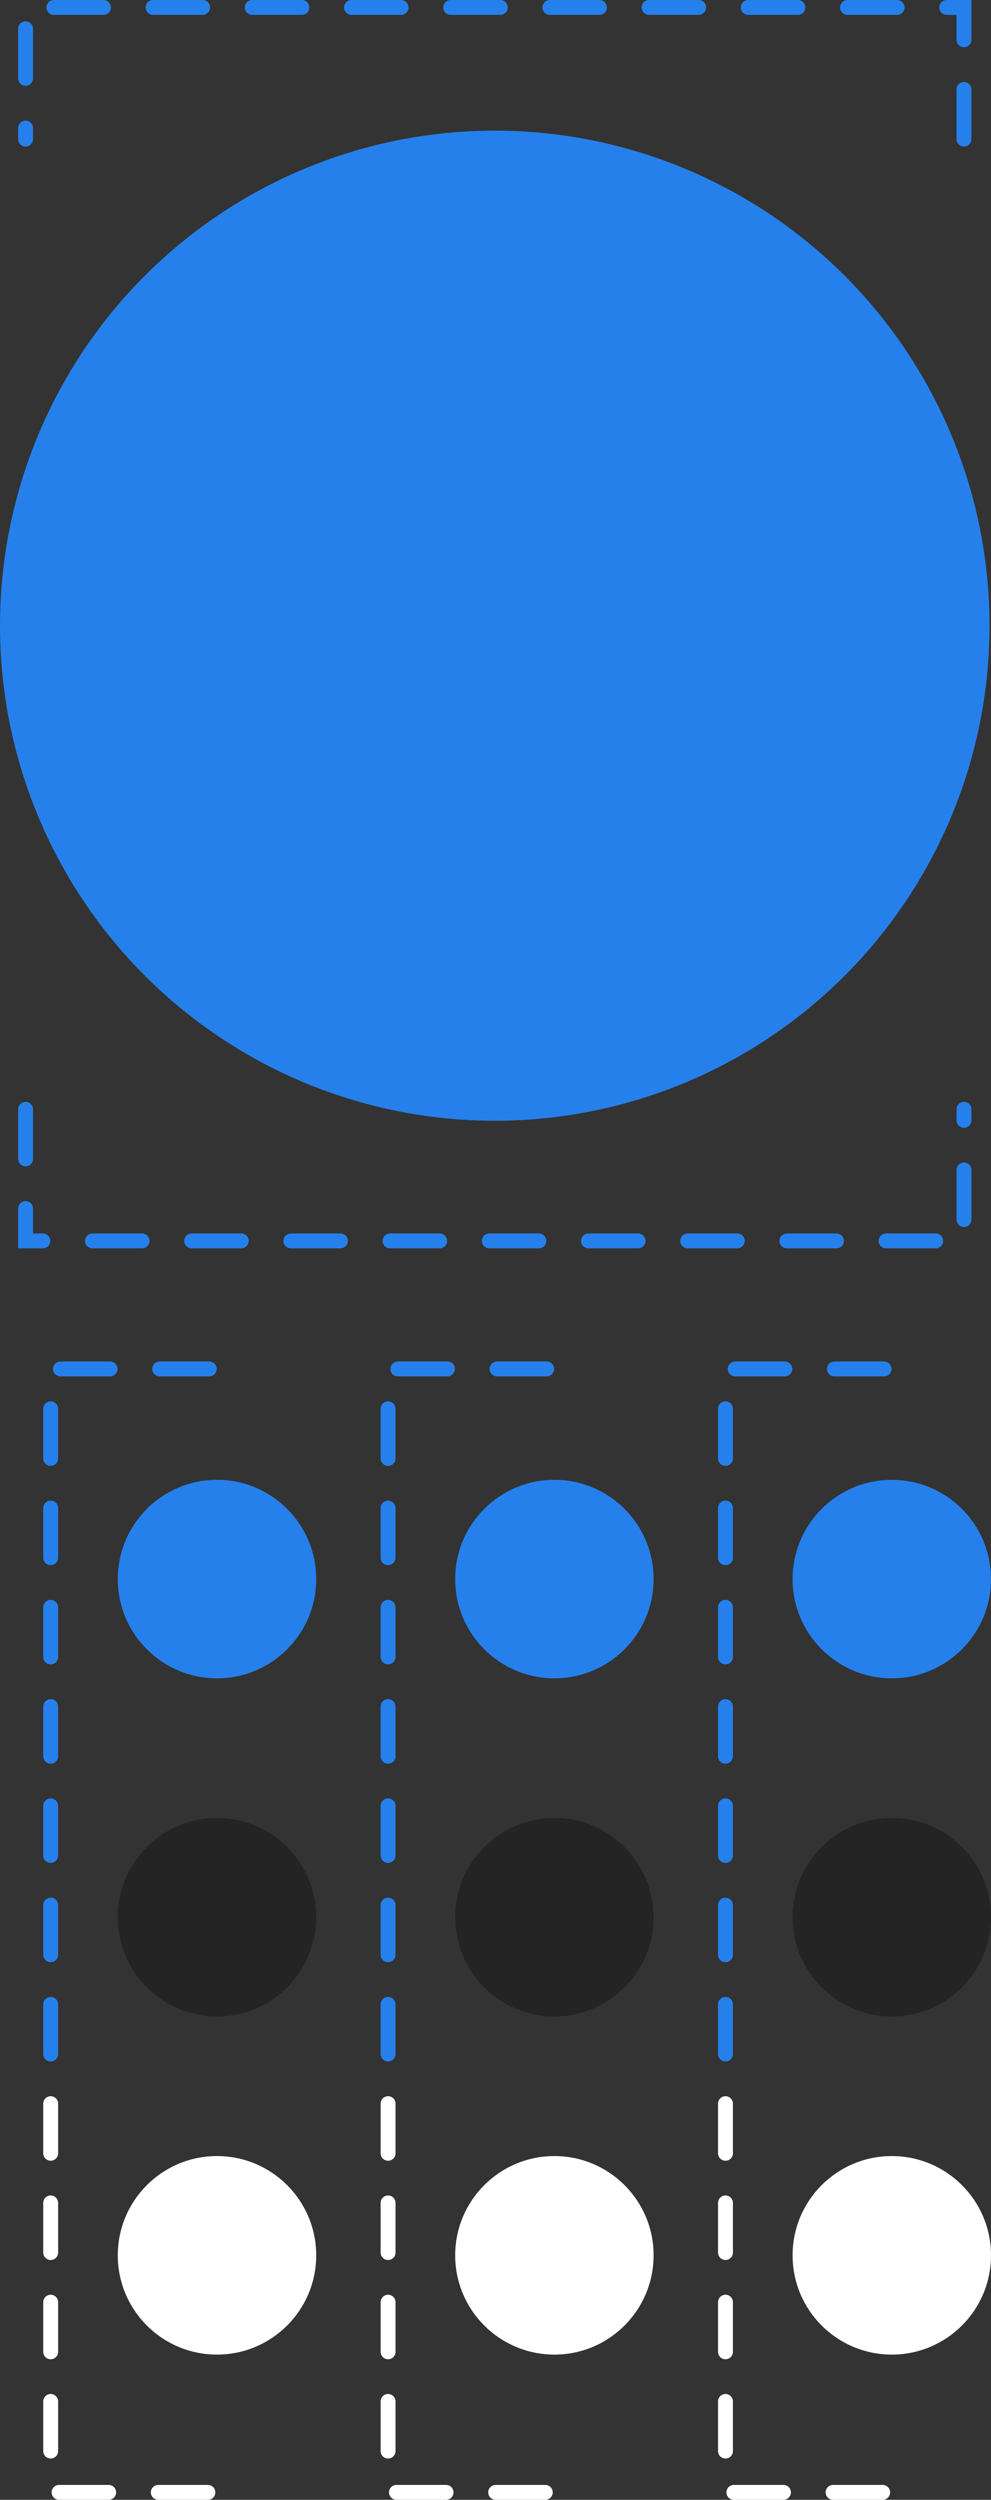 <svg xmlns="http://www.w3.org/2000/svg" xmlns:xlink="http://www.w3.org/1999/xlink" width="199.788" height="503.669" viewBox="0 0 199.788 503.669"><rect x="0" y="0" width="199.788" height="503.669" fill="#333333" stroke="none"/><defs><clipPath id="clip-path"><rect id="Rectangle_453" data-name="Rectangle 453" width="170.73" height="81.32" transform="translate(0 0)" fill="#fff"></rect></clipPath></defs><g id="Group_348" data-name="Group 348" transform="translate(335.302 -3262.331)"><g id="Group_347" data-name="Group 347"><g id="Group_345" data-name="Group 345" transform="translate(-326.584 3684.68)"><g id="Group_344" data-name="Group 344" clip-path="url(#clip-path)"><path id="Path_77512" data-name="Path 77512" d="M137.54,0a1.5,1.5,0,0,0-1.5,1.5v10a1.5,1.5,0,0,0,3,0V1.5a1.5,1.5,0,0,0-1.5-1.5m0,20a1.5,1.5,0,0,0-1.5,1.5v10a1.5,1.5,0,0,0,3,0v-10a1.5,1.5,0,0,0-1.5-1.5m0,20a1.5,1.5,0,0,0-1.5,1.5v10a1.5,1.5,0,0,0,3,0v-10a1.5,1.5,0,0,0-1.5-1.5m0,20a1.5,1.5,0,0,0-1.5,1.5v10a1.5,1.5,0,0,0,3,0v-10a1.5,1.5,0,0,0-1.5-1.5m11.69,18.32h-10a1.5,1.5,0,0,0,0,3h10a1.5,1.5,0,0,0,0-3m20,0h-10a1.5,1.5,0,0,0,0,3h10a1.5,1.5,0,0,0,0-3" fill="#fff"></path><path id="Path_77513" data-name="Path 77513" d="M69.52,0a1.5,1.5,0,0,0-1.5,1.5v10a1.5,1.5,0,0,0,3,0V1.5A1.5,1.5,0,0,0,69.52,0m0,20a1.5,1.5,0,0,0-1.5,1.5v10a1.5,1.5,0,0,0,3,0v-10a1.5,1.5,0,0,0-1.5-1.5m0,20a1.5,1.5,0,0,0-1.5,1.5v10a1.5,1.5,0,0,0,3,0v-10a1.5,1.5,0,0,0-1.5-1.5m0,20a1.5,1.5,0,0,0-1.5,1.5v10a1.5,1.5,0,0,0,3,0v-10a1.5,1.5,0,0,0-1.5-1.5M81.21,78.32h-10a1.5,1.5,0,0,0,0,3h10a1.5,1.5,0,0,0,0-3m20,0h-10a1.5,1.5,0,0,0,0,3h10a1.5,1.5,0,1,0,0-3" fill="#fff"></path><path id="Path_77514" data-name="Path 77514" d="M1.5,0A1.5,1.5,0,0,0,0,1.5v10a1.5,1.5,0,0,0,3,0V1.5A1.5,1.5,0,0,0,1.5,0m0,20A1.5,1.5,0,0,0,0,21.5v10a1.5,1.5,0,0,0,3,0v-10A1.5,1.5,0,0,0,1.5,20m0,20A1.5,1.5,0,0,0,0,41.5v10a1.5,1.5,0,0,0,3,0v-10A1.5,1.5,0,0,0,1.5,40m0,20A1.5,1.5,0,0,0,0,61.5v10a1.5,1.5,0,0,0,3,0v-10A1.5,1.5,0,0,0,1.5,60M13.19,78.32h-10a1.5,1.5,0,0,0,0,3h10a1.5,1.5,0,0,0,0-3m20,0h-10a1.5,1.5,0,1,0,0,3h10a1.5,1.5,0,1,0,0-3" fill="#fff"></path></g></g><circle id="Ellipse_139" data-name="Ellipse 139" cx="20" cy="20" r="20" transform="translate(-311.555 3696.74)" fill="#fff"></circle><circle id="Ellipse_138" data-name="Ellipse 138" cx="20" cy="20" r="20" transform="translate(-243.534 3696.74)" fill="#fff"></circle><circle id="Ellipse_137" data-name="Ellipse 137" cx="20" cy="20" r="20" transform="translate(-175.514 3696.74)" fill="#fff"></circle></g><g id="Group_346" data-name="Group 346"><path id="Path_77515" data-name="Path 77515" d="M149.51,0h-10a1.5,1.5,0,0,0,0,3h10a1.5,1.5,0,0,0,0-3m20,0h-10a1.5,1.5,0,0,0,0,3h10a1.5,1.5,0,0,0,0-3M137.54,8.03a1.5,1.5,0,0,0-1.5,1.5v10a1.5,1.5,0,0,0,3,0v-10a1.5,1.5,0,0,0-1.5-1.5m0,20a1.5,1.5,0,0,0-1.5,1.5v10a1.5,1.5,0,0,0,3,0v-10a1.5,1.5,0,0,0-1.5-1.5m0,20a1.5,1.5,0,0,0-1.5,1.5v10a1.5,1.5,0,0,0,3,0v-10a1.5,1.5,0,0,0-1.5-1.5m0,20a1.5,1.5,0,0,0-1.5,1.5v10a1.5,1.5,0,0,0,3,0v-10a1.5,1.5,0,0,0-1.5-1.5m0,20a1.5,1.5,0,0,0-1.5,1.5v10a1.5,1.5,0,1,0,3,0v-10a1.5,1.5,0,0,0-1.5-1.5m0,20a1.5,1.5,0,0,0-1.5,1.5v10a1.5,1.5,0,0,0,3,0v-10a1.5,1.5,0,0,0-1.5-1.5m0,20a1.5,1.5,0,0,0-1.5,1.5v10a1.5,1.5,0,0,0,3,0v-10a1.5,1.5,0,0,0-1.5-1.5" transform="translate(-326.584 3536.649)" fill="#2680eb"></path><path id="Path_77516" data-name="Path 77516" d="M81.49,0h-10a1.5,1.5,0,0,0,0,3h10a1.5,1.5,0,0,0,0-3m20,0h-10a1.5,1.5,0,0,0,0,3h10a1.5,1.5,0,0,0,0-3M69.52,8.03a1.5,1.5,0,0,0-1.5,1.5v10a1.5,1.5,0,0,0,3,0v-10a1.5,1.5,0,0,0-1.5-1.5m0,20a1.5,1.5,0,0,0-1.5,1.5v10a1.5,1.5,0,0,0,3,0v-10a1.5,1.5,0,0,0-1.5-1.5m0,20a1.5,1.5,0,0,0-1.5,1.5v10a1.5,1.5,0,0,0,3,0v-10a1.5,1.5,0,0,0-1.5-1.5m0,20a1.5,1.5,0,0,0-1.5,1.5v10a1.5,1.5,0,0,0,3,0v-10a1.5,1.5,0,0,0-1.5-1.5m0,20a1.5,1.5,0,0,0-1.5,1.5v10a1.5,1.5,0,1,0,3,0v-10a1.5,1.5,0,0,0-1.5-1.5m0,20a1.5,1.5,0,0,0-1.5,1.5v10a1.5,1.5,0,0,0,3,0v-10a1.5,1.5,0,0,0-1.5-1.5m0,20a1.5,1.5,0,0,0-1.5,1.5v10a1.5,1.5,0,0,0,3,0v-10a1.5,1.5,0,0,0-1.5-1.5" transform="translate(-326.584 3536.649)" fill="#2680eb"></path><path id="Path_77517" data-name="Path 77517" d="M13.47,0h-10a1.5,1.5,0,0,0,0,3h10a1.5,1.5,0,0,0,0-3m20,0h-10a1.5,1.5,0,0,0,0,3h10a1.5,1.5,0,0,0,0-3M1.5,8.03A1.5,1.5,0,0,0,0,9.53v10a1.5,1.5,0,0,0,3,0v-10a1.5,1.5,0,0,0-1.5-1.5m0,20A1.5,1.5,0,0,0,0,29.53v10a1.5,1.5,0,0,0,3,0v-10a1.5,1.5,0,0,0-1.5-1.5m0,20A1.5,1.5,0,0,0,0,49.53v10a1.5,1.5,0,0,0,3,0v-10a1.5,1.5,0,0,0-1.5-1.5m0,20A1.5,1.5,0,0,0,0,69.53v10a1.5,1.5,0,0,0,3,0v-10a1.5,1.5,0,0,0-1.5-1.5m0,20A1.5,1.5,0,0,0,0,89.53v10a1.5,1.5,0,1,0,3,0v-10a1.5,1.5,0,0,0-1.5-1.5m0,20a1.5,1.5,0,0,0-1.5,1.5v10a1.5,1.5,0,0,0,3,0v-10a1.5,1.5,0,0,0-1.5-1.5m0,20a1.5,1.5,0,0,0-1.5,1.5v10a1.5,1.5,0,0,0,3,0v-10a1.5,1.5,0,0,0-1.5-1.5" transform="translate(-326.584 3536.649)" fill="#2680eb"></path><circle id="Ellipse_140" data-name="Ellipse 140" cx="20" cy="20" r="20" transform="translate(-311.555 3628.614)" fill="#242424"></circle><circle id="Ellipse_145" data-name="Ellipse 145" cx="20" cy="20" r="20" transform="translate(-311.555 3560.488)" fill="#2680eb"></circle><circle id="Ellipse_141" data-name="Ellipse 141" cx="20" cy="20" r="20" transform="translate(-243.534 3628.614)" fill="#242424"></circle><circle id="Ellipse_144" data-name="Ellipse 144" cx="20" cy="20" r="20" transform="translate(-243.534 3560.488)" fill="#2680eb"></circle><circle id="Ellipse_142" data-name="Ellipse 142" cx="20" cy="20" r="20" transform="translate(-175.514 3628.614)" fill="#242424"></circle><circle id="Ellipse_143" data-name="Ellipse 143" cx="20" cy="20" r="20" transform="translate(-175.514 3560.488)" fill="#2680eb"></circle><circle id="Ellipse_146" data-name="Ellipse 146" cx="99.746" cy="99.746" r="99.746" transform="translate(-335.302 3288.654)" fill="#2680eb"></circle><path id="Path_77519" data-name="Path 77519" d="M1640.272,3597.8H1613.75v189.18h26.522" transform="translate(-3927.941 5126.103) rotate(-90)" fill="none" stroke="#2680eb" stroke-linecap="round" stroke-width="3" stroke-dasharray="10"></path><path id="Path_77518" data-name="Path 77518" d="M26.522,0H0V189.18H26.522" transform="translate(-140.966 3263.831) rotate(90)" fill="none" stroke="#2680eb" stroke-linecap="round" stroke-width="3" stroke-dasharray="10"></path></g></g></svg>